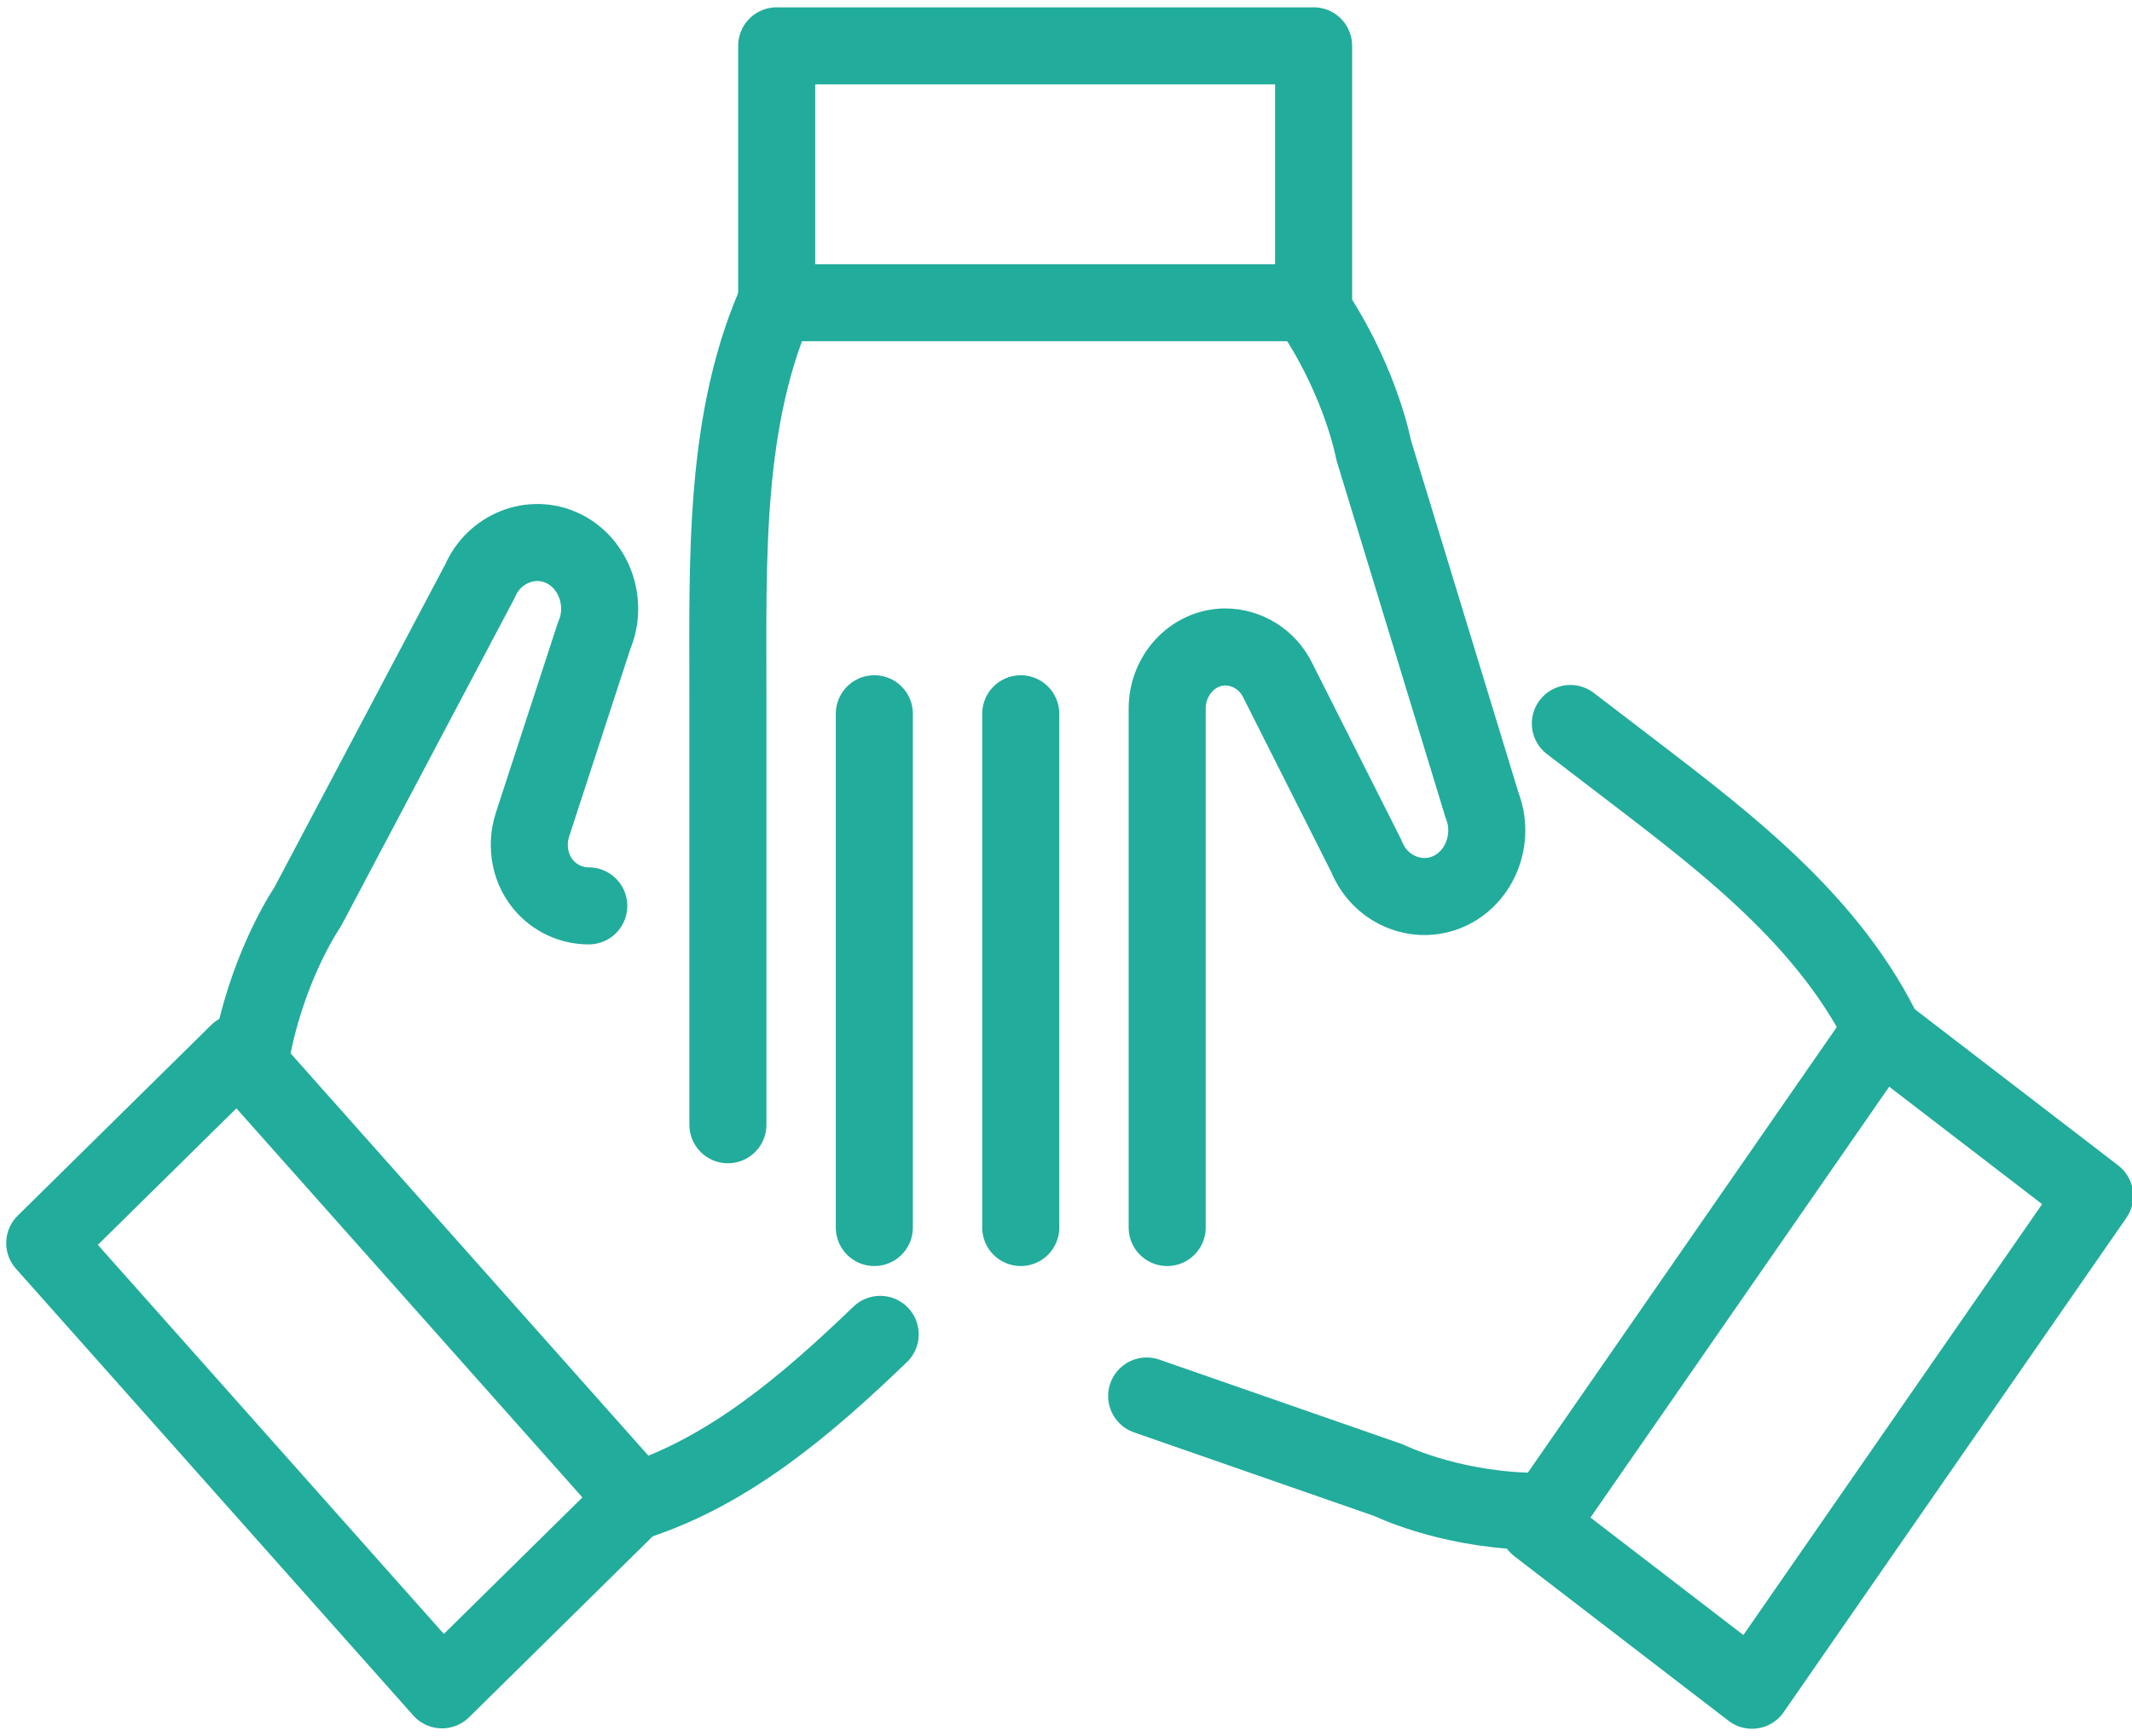 <svg width="70" height="57" viewBox="0 0 70 57" fill="none" xmlns="http://www.w3.org/2000/svg">
<g id="Group 1">
<path id="Vector" d="M23.899 36.935V22.746C23.899 18.326 23.755 13.669 25.582 9.705" stroke="#22AC9B" stroke-width="2.53" stroke-linecap="round" stroke-linejoin="round"/>
<path id="Vector_2" d="M43.13 1.505H25.501V9.941H43.13V1.505Z" stroke="#22AC9B" stroke-width="2.53" stroke-linecap="round" stroke-linejoin="round"/>
<path id="Vector_3" d="M38.322 40.31V23.27C38.322 22.173 39.156 21.262 40.214 21.245C40.935 21.245 41.608 21.65 41.944 22.325L44.861 28.112C45.294 29.208 46.512 29.731 47.553 29.276C48.595 28.82 49.092 27.538 48.659 26.441L45.102 14.783C45.102 14.783 44.717 12.674 43.227 10.363" stroke="#22AC9B" stroke-width="2.53" stroke-linecap="round" stroke-linejoin="round"/>
<path id="Vector_4" d="M33.514 40.31V23.439" stroke="#22AC9B" stroke-width="2.53" stroke-linecap="round" stroke-linejoin="round"/>
<path id="Vector_5" d="M28.707 40.31V23.439" stroke="#22AC9B" stroke-width="2.53" stroke-linecap="round" stroke-linejoin="round"/>
<path id="Vector_6" d="M28.899 43.819C26.495 46.131 23.947 48.307 20.87 49.303" stroke="#22AC9B" stroke-width="2.53" stroke-linecap="round" stroke-linejoin="round"/>
<path id="Vector_7" d="M7.822 34.561L1.469 40.822L14.513 55.492L20.866 49.231L7.822 34.561Z" stroke="#22AC9B" stroke-width="2.53" stroke-linecap="round" stroke-linejoin="round"/>
<path id="Vector_8" d="M19.331 29.748C18.819 29.748 18.306 29.546 17.921 29.141C17.408 28.601 17.248 27.791 17.488 27.066L19.508 20.874C19.973 19.794 19.508 18.495 18.482 18.006C17.456 17.516 16.222 18.006 15.758 19.085L10.1 29.782C10.1 29.782 8.898 31.52 8.322 34.236" stroke="#22AC9B" stroke-width="2.53" stroke-linecap="round" stroke-linejoin="round"/>
<path id="Vector_9" d="M51.56 23.759L52.794 24.703C56.175 27.302 59.845 29.917 61.8 33.831" stroke="#22AC9B" stroke-width="2.53" stroke-linecap="round" stroke-linejoin="round"/>
<path id="Vector_10" d="M61.745 33.873L50.494 50.104L57.523 55.505L68.775 39.273L61.745 33.873Z" stroke="#22AC9B" stroke-width="2.53" stroke-linecap="round" stroke-linejoin="round"/>
<path id="Vector_11" d="M37.649 45.843L45.598 48.61C45.598 48.61 47.441 49.522 50.085 49.623" stroke="#22AC9B" stroke-width="2.53" stroke-linecap="round" stroke-linejoin="round"/>
</g>
</svg>
